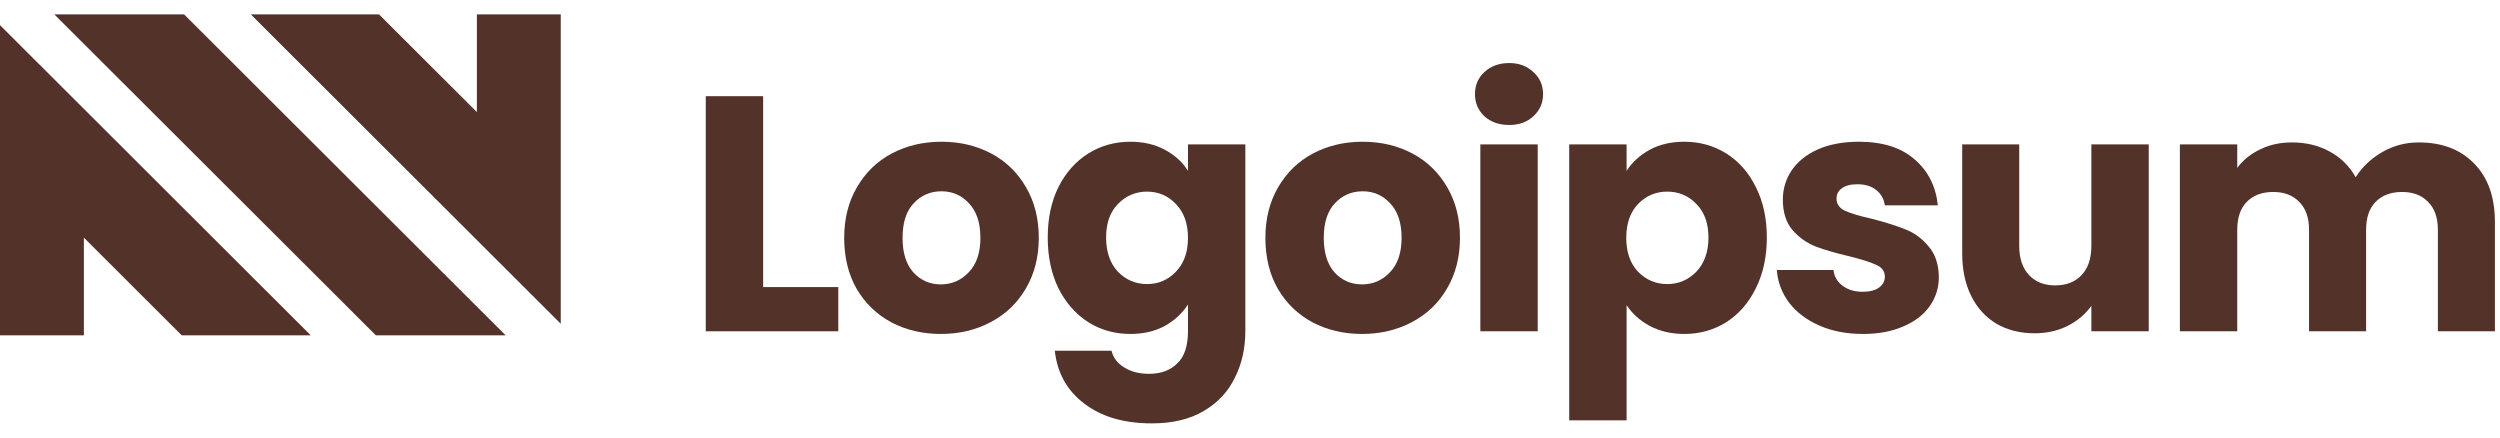 <svg xmlns="http://www.w3.org/2000/svg" width="160" height="28" viewBox="0 0 160 28" fill="none"><g clip-path="url(#clip0_37_525)"><path d="M24.055 21.461H32.361L11.784 0.922H3.478L24.055 21.461Z" fill="#53322A"></path><path d="M16.052 0.922L35.888 20.721V0.922H30.52V7.173L24.257 0.922L16.052 0.922Z" fill="#53322A"></path><path d="M0 1.609V21.461H5.368V15.21L11.63 21.461H19.888L0 1.609Z" fill="#53322A"></path><path d="M48.841 18.373H53.651V21.202H45.17V6.156H48.841V18.373Z" fill="#53322A"></path><path d="M60.212 21.373C59.038 21.373 57.979 21.123 57.034 20.623C56.104 20.123 55.367 19.409 54.822 18.48C54.293 17.551 54.028 16.465 54.028 15.222C54.028 13.993 54.3 12.915 54.844 11.986C55.388 11.043 56.132 10.321 57.077 9.821C58.022 9.321 59.081 9.071 60.255 9.071C61.429 9.071 62.488 9.321 63.433 9.821C64.377 10.321 65.122 11.043 65.666 11.986C66.21 12.915 66.482 13.993 66.482 15.222C66.482 16.451 66.203 17.537 65.644 18.48C65.1 19.409 64.349 20.123 63.39 20.623C62.445 21.123 61.386 21.373 60.212 21.373ZM60.212 18.201C60.913 18.201 61.508 17.944 61.994 17.43C62.495 16.915 62.746 16.18 62.746 15.222C62.746 14.265 62.502 13.529 62.016 13.015C61.543 12.5 60.956 12.243 60.255 12.243C59.539 12.243 58.945 12.5 58.473 13.015C58 13.515 57.764 14.251 57.764 15.222C57.764 16.18 57.993 16.915 58.451 17.43C58.924 17.944 59.511 18.201 60.212 18.201Z" fill="#53322A"></path><path d="M72.338 9.071C73.182 9.071 73.919 9.243 74.549 9.585C75.193 9.928 75.687 10.379 76.031 10.936V9.243H79.702V21.18C79.702 22.28 79.481 23.273 79.037 24.159C78.607 25.059 77.942 25.774 77.04 26.302C76.152 26.831 75.043 27.096 73.712 27.096C71.937 27.096 70.498 26.674 69.396 25.831C68.294 25.002 67.664 23.874 67.506 22.445H71.135C71.25 22.902 71.522 23.259 71.951 23.516C72.38 23.788 72.91 23.924 73.54 23.924C74.299 23.924 74.9 23.702 75.344 23.259C75.802 22.831 76.031 22.138 76.031 21.18V19.487C75.673 20.044 75.179 20.502 74.549 20.859C73.919 21.202 73.182 21.373 72.338 21.373C71.35 21.373 70.455 21.123 69.654 20.623C68.852 20.109 68.215 19.387 67.743 18.458C67.284 17.515 67.055 16.43 67.055 15.201C67.055 13.972 67.284 12.893 67.743 11.964C68.215 11.036 68.852 10.321 69.654 9.821C70.455 9.321 71.35 9.071 72.338 9.071ZM76.031 15.222C76.031 14.308 75.773 13.586 75.258 13.057C74.757 12.529 74.141 12.264 73.411 12.264C72.681 12.264 72.058 12.529 71.543 13.057C71.042 13.572 70.791 14.286 70.791 15.201C70.791 16.115 71.042 16.844 71.543 17.387C72.058 17.916 72.681 18.18 73.411 18.18C74.141 18.18 74.757 17.916 75.258 17.387C75.773 16.858 76.031 16.137 76.031 15.222Z" fill="#53322A"></path><path d="M87.168 21.373C85.995 21.373 84.936 21.123 83.991 20.623C83.06 20.123 82.323 19.409 81.779 18.48C81.249 17.551 80.985 16.465 80.985 15.222C80.985 13.993 81.257 12.915 81.8 11.986C82.344 11.043 83.089 10.321 84.034 9.821C84.978 9.321 86.038 9.071 87.211 9.071C88.385 9.071 89.445 9.321 90.389 9.821C91.334 10.321 92.078 11.043 92.622 11.986C93.166 12.915 93.438 13.993 93.438 15.222C93.438 16.451 93.159 17.537 92.601 18.48C92.057 19.409 91.305 20.123 90.346 20.623C89.402 21.123 88.342 21.373 87.168 21.373ZM87.168 18.201C87.87 18.201 88.464 17.944 88.951 17.43C89.452 16.915 89.702 16.18 89.702 15.222C89.702 14.265 89.459 13.529 88.972 13.015C88.5 12.5 87.913 12.243 87.211 12.243C86.496 12.243 85.902 12.5 85.429 13.015C84.957 13.515 84.721 14.251 84.721 15.222C84.721 16.18 84.95 16.915 85.408 17.43C85.88 17.944 86.467 18.201 87.168 18.201Z" fill="#53322A"></path><path d="M96.589 7.999C95.944 7.999 95.415 7.814 95 7.442C94.599 7.056 94.398 6.585 94.398 6.028C94.398 5.456 94.599 4.985 95 4.613C95.415 4.227 95.944 4.035 96.589 4.035C97.218 4.035 97.734 4.227 98.135 4.613C98.55 4.985 98.757 5.456 98.757 6.028C98.757 6.585 98.55 7.056 98.135 7.442C97.734 7.814 97.218 7.999 96.589 7.999ZM98.414 9.243V21.202H94.742V9.243H98.414Z" fill="#53322A"></path><path d="M104.102 10.936C104.46 10.379 104.954 9.928 105.583 9.585C106.213 9.243 106.951 9.071 107.795 9.071C108.783 9.071 109.678 9.321 110.479 9.821C111.281 10.321 111.911 11.036 112.369 11.964C112.842 12.893 113.077 13.972 113.077 15.201C113.077 16.43 112.842 17.515 112.369 18.458C111.911 19.387 111.281 20.109 110.479 20.623C109.678 21.123 108.783 21.373 107.795 21.373C106.965 21.373 106.228 21.202 105.583 20.859C104.954 20.516 104.46 20.073 104.102 19.53V26.903H100.43V9.243H104.102V10.936ZM109.341 15.201C109.341 14.286 109.084 13.572 108.568 13.057C108.068 12.529 107.444 12.264 106.7 12.264C105.97 12.264 105.348 12.529 104.832 13.057C104.332 13.586 104.081 14.308 104.081 15.222C104.081 16.137 104.332 16.858 104.832 17.387C105.348 17.916 105.97 18.18 106.7 18.18C107.431 18.18 108.053 17.916 108.568 17.387C109.084 16.844 109.341 16.115 109.341 15.201Z" fill="#53322A"></path><path d="M119.233 21.373C118.188 21.373 117.258 21.195 116.443 20.837C115.626 20.48 114.982 19.994 114.51 19.38C114.037 18.751 113.772 18.051 113.715 17.28H117.344C117.387 17.694 117.58 18.03 117.924 18.287C118.267 18.544 118.69 18.673 119.191 18.673C119.649 18.673 119.999 18.587 120.243 18.416C120.501 18.23 120.63 17.994 120.63 17.708C120.63 17.365 120.45 17.115 120.092 16.958C119.734 16.787 119.154 16.601 118.353 16.401C117.494 16.201 116.778 15.994 116.206 15.779C115.633 15.551 115.14 15.201 114.724 14.729C114.31 14.243 114.102 13.593 114.102 12.779C114.102 12.093 114.288 11.472 114.66 10.914C115.046 10.343 115.605 9.893 116.335 9.564C117.079 9.235 117.959 9.071 118.976 9.071C120.479 9.071 121.66 9.443 122.518 10.186C123.392 10.928 123.893 11.914 124.022 13.143H120.63C120.571 12.729 120.385 12.4 120.071 12.157C119.77 11.914 119.369 11.793 118.869 11.793C118.439 11.793 118.11 11.879 117.881 12.05C117.652 12.207 117.538 12.429 117.538 12.714C117.538 13.057 117.716 13.315 118.074 13.486C118.446 13.658 119.019 13.829 119.792 14C120.679 14.229 121.403 14.458 121.961 14.686C122.518 14.901 123.006 15.258 123.42 15.758C123.85 16.244 124.072 16.901 124.086 17.73C124.086 18.43 123.886 19.058 123.485 19.616C123.098 20.159 122.533 20.587 121.789 20.902C121.059 21.216 120.207 21.373 119.233 21.373Z" fill="#53322A"></path><path d="M137.519 9.243V21.202H133.847V19.573C133.475 20.102 132.967 20.53 132.323 20.859C131.694 21.173 130.992 21.33 130.219 21.33C129.303 21.33 128.494 21.13 127.792 20.73C127.091 20.316 126.548 19.723 126.161 18.951C125.775 18.18 125.581 17.273 125.581 16.229V9.243H129.231V15.736C129.231 16.537 129.439 17.158 129.854 17.601C130.269 18.044 130.827 18.265 131.528 18.265C132.244 18.265 132.809 18.044 133.225 17.601C133.641 17.158 133.847 16.537 133.847 15.736V9.243H137.519Z" fill="#53322A"></path><path d="M154.8 9.114C156.289 9.114 157.47 9.564 158.343 10.464C159.231 11.364 159.675 12.614 159.675 14.215V21.202H156.024V14.708C156.024 13.936 155.817 13.343 155.402 12.929C155 12.5 154.443 12.286 153.727 12.286C153.011 12.286 152.446 12.5 152.03 12.929C151.63 13.343 151.43 13.936 151.43 14.708V21.202H147.779V14.708C147.779 13.936 147.572 13.343 147.156 12.929C146.755 12.5 146.197 12.286 145.482 12.286C144.766 12.286 144.2 12.5 143.785 12.929C143.385 13.343 143.184 13.936 143.184 14.708V21.202H139.513V9.243H143.184V10.743C143.556 10.243 144.043 9.85 144.644 9.564C145.246 9.264 145.925 9.114 146.684 9.114C147.585 9.114 148.387 9.307 149.089 9.693C149.805 10.078 150.363 10.629 150.764 11.343C151.179 10.686 151.744 10.15 152.46 9.735C153.176 9.321 153.956 9.114 154.8 9.114Z" fill="#53322A"></path></g><defs><clipPath id="clip0_37_525"><rect width="160" height="28" fill="white"></rect></clipPath></defs></svg>
